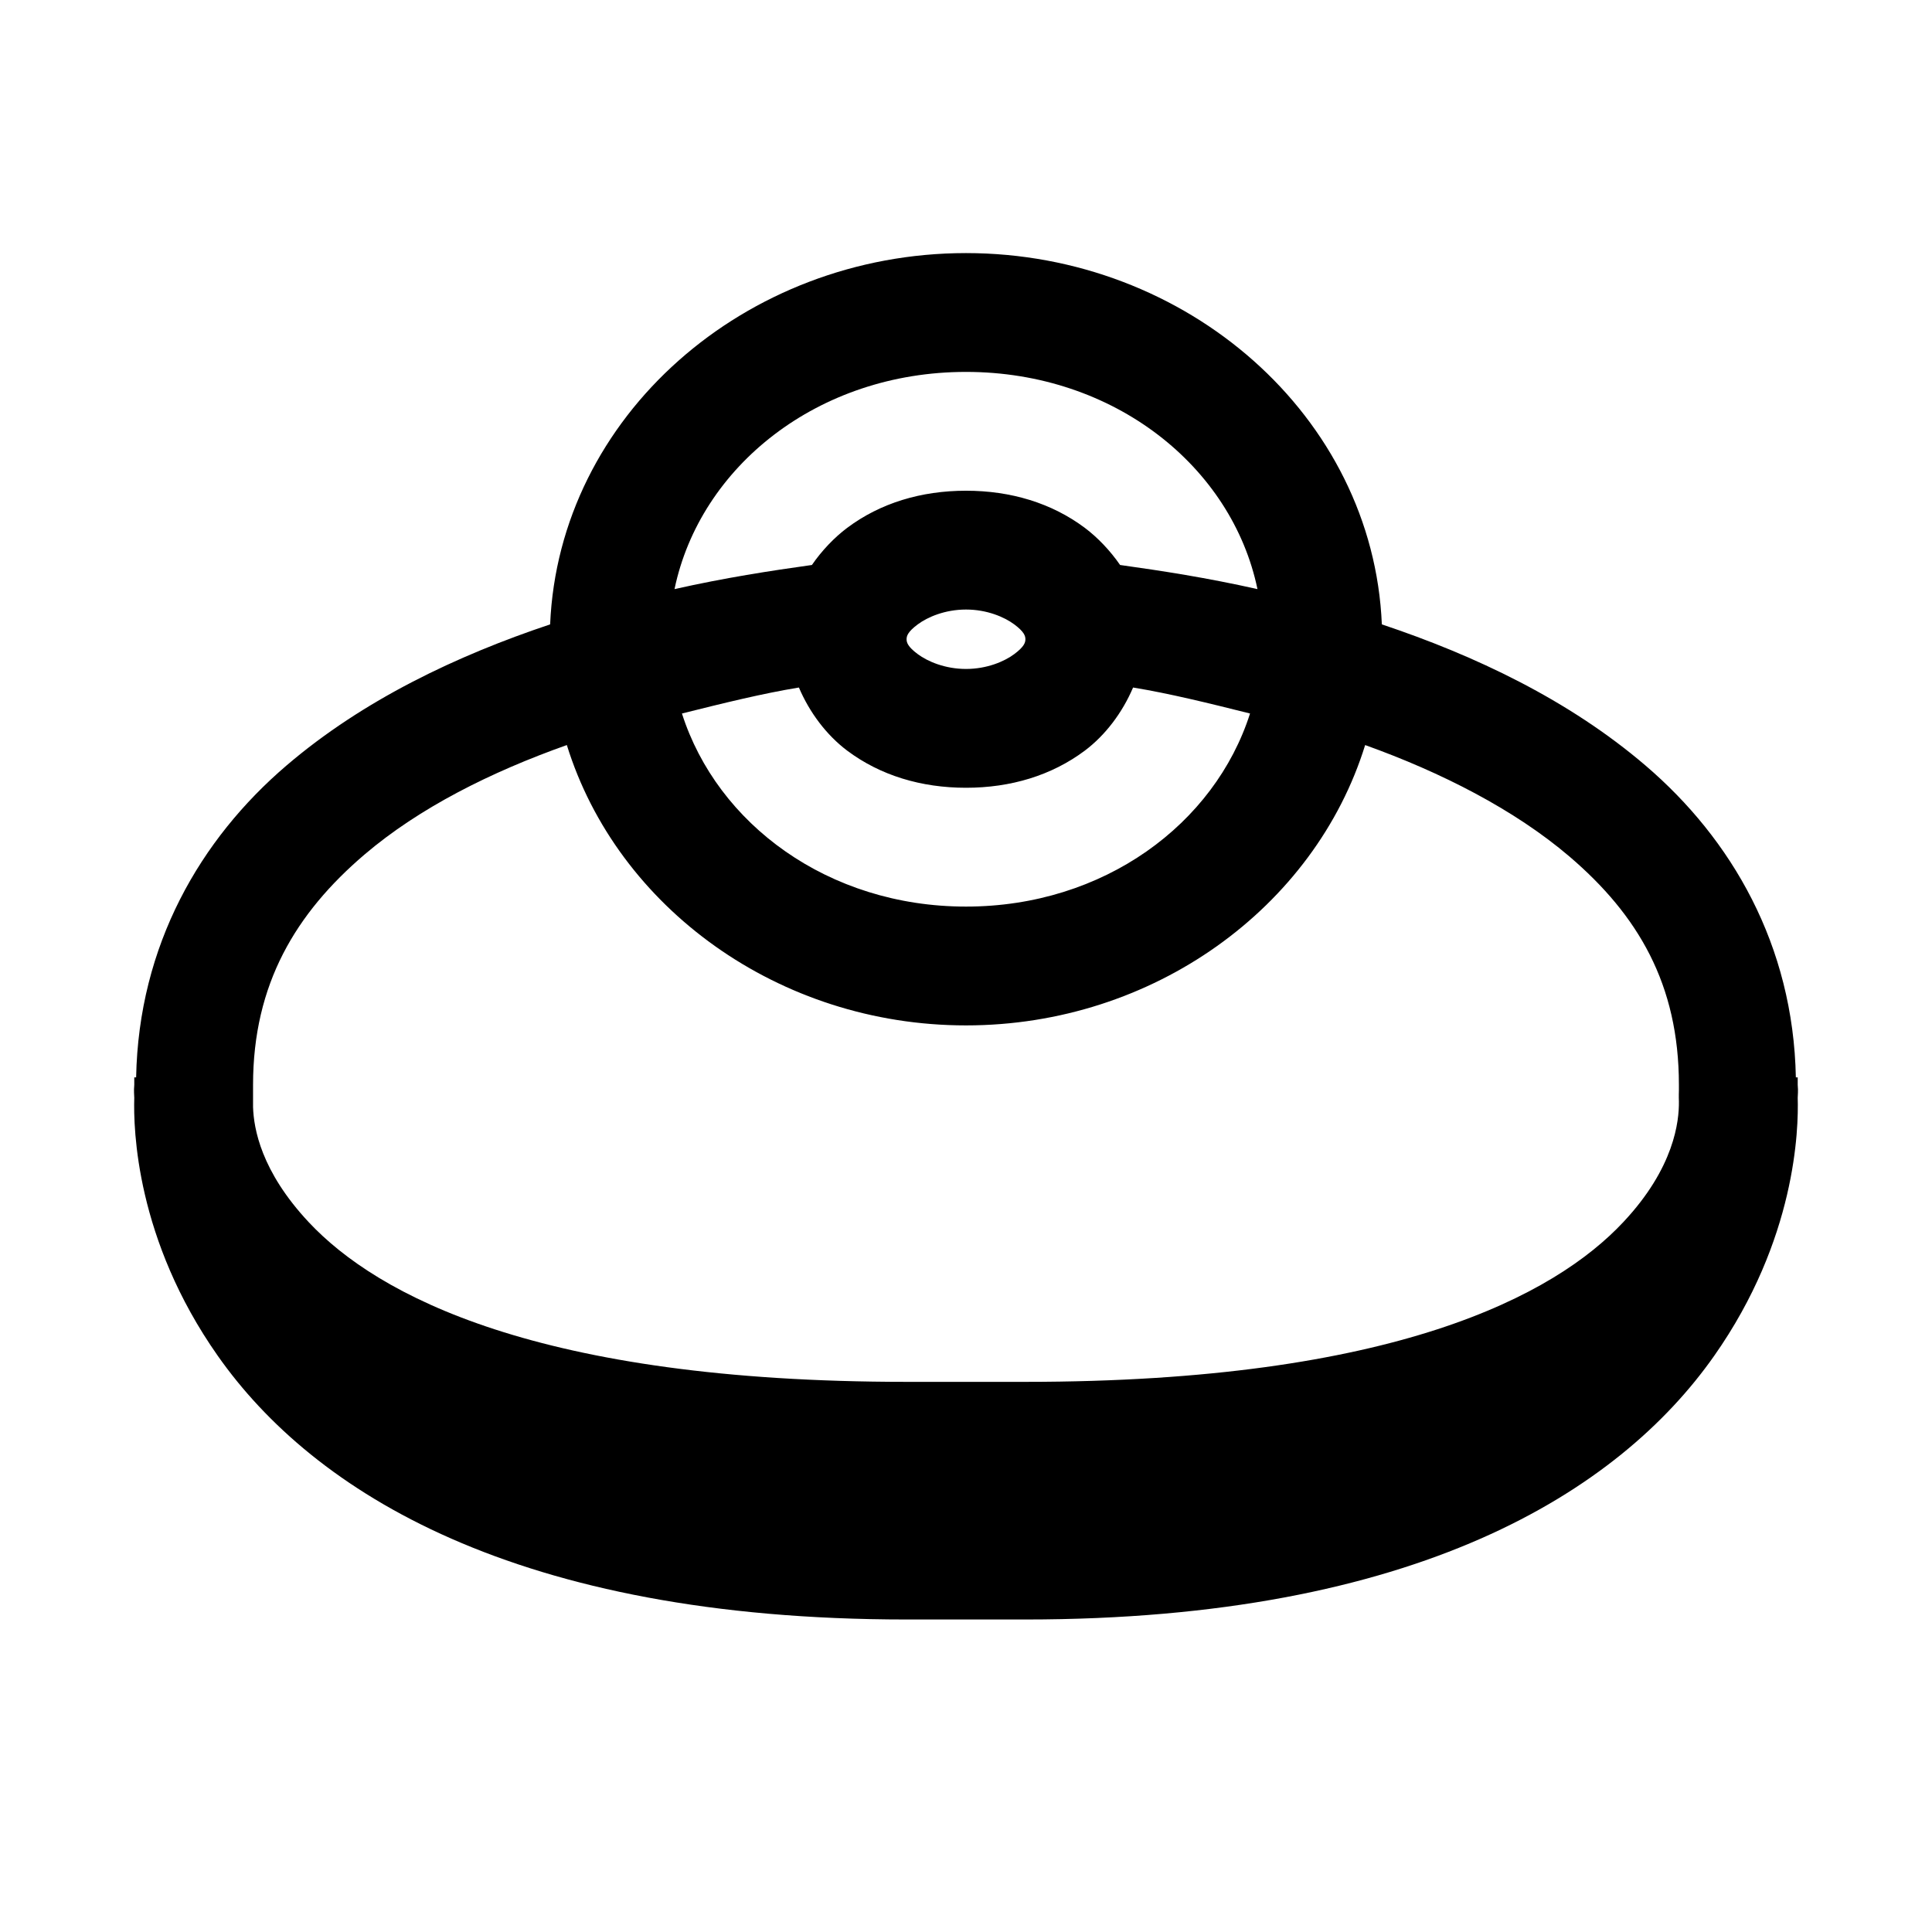 <?xml version="1.0" encoding="UTF-8"?>
<!-- Uploaded to: SVG Repo, www.svgrepo.com, Generator: SVG Repo Mixer Tools -->
<svg fill="#000000" width="800px" height="800px" version="1.1" viewBox="144 144 512 512" xmlns="http://www.w3.org/2000/svg">
 <path d="m400 211.07c-58.551 0-107.87 43.234-110.21 98.398-24.66 8.242-49.508 19.988-69.863 37.395-22.816 19.496-39.176 47.602-39.852 82.656h-0.492v0.492 0.984 0.492c-0.062 0.859-0.125 1.227 0 3.441-0.246 8.305 0.43 37.516 22.141 68.391 25.336 36.039 78.902 69.863 182.53 69.863h31.488c103.63 0 157.2-33.824 182.53-69.863 21.711-30.875 22.387-60.086 22.141-68.391 0.125-2.215 0.062-2.582 0-3.441v-0.492-0.984-0.492h-0.492c-0.676-35.055-17.035-63.16-39.852-82.656-20.355-17.406-45.203-29.152-69.863-37.395-2.336-55.164-51.66-98.398-110.21-98.398zm0 31.488c39.234 0 70.477 25.09 77.242 57.562-13.406-3.012-25.398-4.856-36.406-6.394-2.586-3.75-5.906-7.258-9.348-9.84-8.797-6.582-19.621-9.84-31.488-9.84-11.871 0-22.695 3.258-31.488 9.84-3.445 2.582-6.766 6.09-9.348 9.84-11.012 1.539-23.004 3.383-36.41 6.394 6.766-32.473 38.008-57.562 77.246-57.562zm0 62.977c5.535 0 10.145 1.969 12.789 3.934 2.644 1.969 2.953 3.078 2.953 3.938s-0.309 1.969-2.953 3.938c-2.644 1.965-7.254 3.934-12.789 3.934s-10.148-1.969-12.793-3.934c-2.644-1.969-2.953-3.078-2.953-3.938s0.309-1.969 2.953-3.938c2.644-1.965 7.258-3.934 12.793-3.934zm-44.281 20.664c2.828 6.641 7.316 12.605 12.793 16.727 8.793 6.582 19.617 9.84 31.488 9.84 11.867 0 22.691-3.258 31.488-9.84 5.473-4.121 9.961-10.086 12.789-16.727 9.719 1.598 19.926 4.121 30.996 6.887-9.348 29.273-38.742 51.168-75.273 51.168s-65.93-21.895-75.277-51.168c11.07-2.766 21.277-5.289 30.996-6.887zm-61.5 15.25c13.344 43.051 56.148 74.293 105.78 74.293 49.629 0 92.434-31.242 105.78-74.293 20.234 7.258 39.547 17.098 54.121 29.52 18.145 15.5 29.027 33.828 29.027 60.52v1.473s-0.059 1.664 0 2.953c0.062 5.168-1.168 17.527-14.758 31.98-18.082 19.312-60.578 42.312-158.43 42.312h-31.488c-97.848 0-140.34-23-158.43-42.312-12.668-13.531-14.574-24.848-14.758-30.504v-1.477-2.461-0.492-1.473c0-26.754 11.379-45.512 29.52-61.012 14.574-12.422 33.52-21.891 53.629-29.027z"/>
</svg>